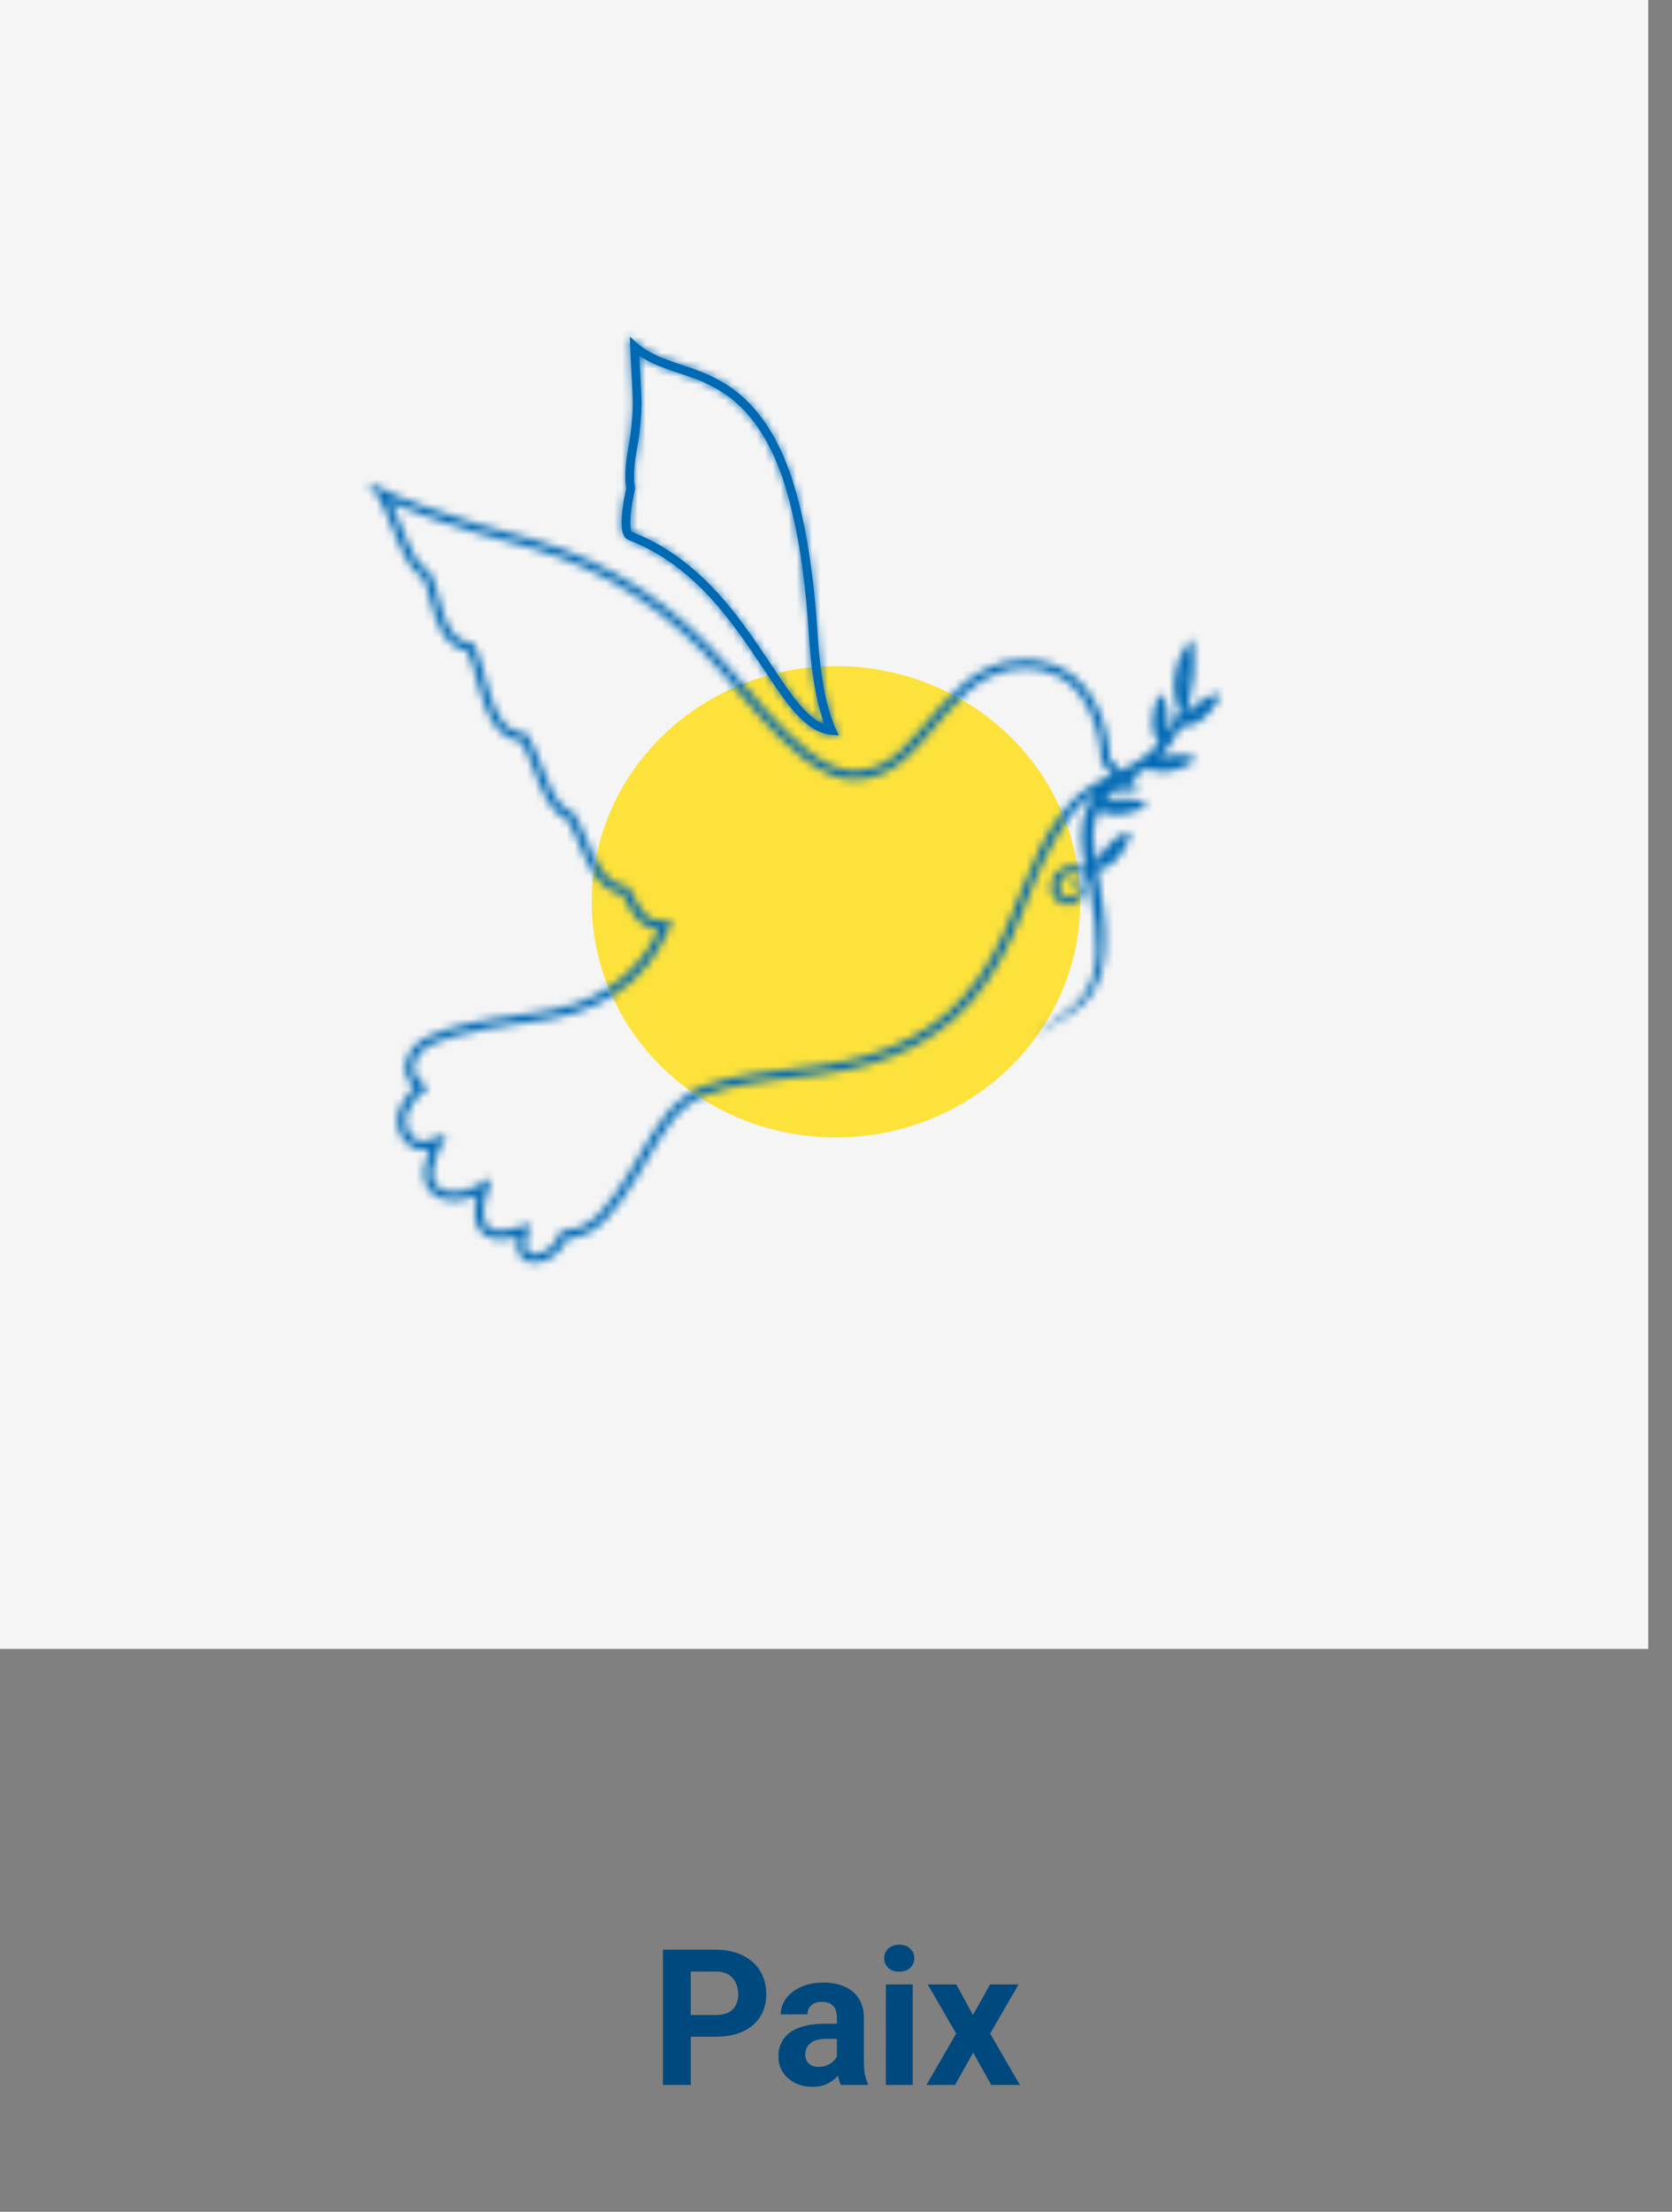 <?xml version="1.0" encoding="UTF-8"?>
<svg xmlns="http://www.w3.org/2000/svg" width="211" height="279" viewBox="0 0 211 279" fill="none">
  <rect x="0" y="0" width="211" height="279" fill="#808080" stroke="none"/>
  <path d="M208 0H0V208H208V0Z" fill="#F5F5F5"></path>
  <path d="M105.499 84.022C106.509 84.022 107.516 84.07 108.521 84.165C109.526 84.261 110.523 84.403 111.513 84.593C112.503 84.783 113.481 85.02 114.447 85.302C115.414 85.585 116.363 85.912 117.296 86.285C118.228 86.658 119.14 87.074 120.03 87.533C120.92 87.992 121.785 88.492 122.625 89.032C123.464 89.573 124.274 90.153 125.054 90.77C125.835 91.388 126.582 92.041 127.296 92.73C128.01 93.418 128.687 94.139 129.327 94.891C129.968 95.644 130.568 96.425 131.129 97.235C131.69 98.044 132.209 98.879 132.684 99.737C133.16 100.596 133.591 101.475 133.978 102.375C134.364 103.274 134.704 104.19 134.997 105.122C135.29 106.054 135.535 106.997 135.732 107.952C135.929 108.907 136.077 109.869 136.176 110.838C136.275 111.807 136.324 112.778 136.324 113.752C136.324 114.726 136.275 115.697 136.176 116.666C136.077 117.635 135.929 118.597 135.732 119.552C135.535 120.507 135.29 121.45 134.997 122.382C134.704 123.314 134.364 124.229 133.978 125.129C133.591 126.029 133.16 126.908 132.684 127.766C132.209 128.625 131.69 129.459 131.129 130.269C130.568 131.079 129.968 131.86 129.327 132.612C128.687 133.365 128.01 134.086 127.296 134.774C126.582 135.463 125.835 136.116 125.054 136.733C124.274 137.351 123.464 137.93 122.625 138.471C121.785 139.012 120.92 139.512 120.03 139.971C119.14 140.43 118.228 140.846 117.296 141.219C116.363 141.591 115.414 141.919 114.447 142.202C113.481 142.484 112.503 142.721 111.513 142.91C110.523 143.1 109.526 143.243 108.521 143.339C107.516 143.434 106.509 143.482 105.499 143.482C104.49 143.482 103.483 143.434 102.478 143.339C101.473 143.243 100.476 143.1 99.486 142.91C98.496 142.721 97.518 142.484 96.552 142.202C95.585 141.919 94.636 141.591 93.703 141.219C92.771 140.846 91.859 140.43 90.969 139.971C90.079 139.512 89.214 139.012 88.374 138.471C87.535 137.93 86.725 137.351 85.945 136.733C85.164 136.116 84.417 135.463 83.703 134.774C82.989 134.086 82.312 133.365 81.672 132.612C81.031 131.86 80.431 131.079 79.87 130.269C79.309 129.459 78.79 128.625 78.314 127.766C77.839 126.908 77.407 126.029 77.021 125.129C76.635 124.229 76.295 123.314 76.002 122.382C75.709 121.45 75.464 120.507 75.267 119.552C75.07 118.597 74.922 117.635 74.823 116.666C74.724 115.697 74.675 114.726 74.675 113.752C74.675 112.778 74.724 111.807 74.823 110.838C74.922 109.869 75.07 108.907 75.267 107.952C75.464 106.997 75.709 106.054 76.002 105.122C76.295 104.19 76.635 103.274 77.021 102.375C77.407 101.475 77.839 100.596 78.314 99.737C78.79 98.879 79.309 98.044 79.87 97.235C80.431 96.425 81.031 95.644 81.672 94.891C82.312 94.139 82.989 93.418 83.703 92.73C84.417 92.041 85.164 91.388 85.945 90.77C86.725 90.153 87.535 89.573 88.374 89.032C89.214 88.492 90.079 87.992 90.969 87.533C91.859 87.074 92.771 86.658 93.703 86.285C94.636 85.912 95.585 85.585 96.552 85.302C97.518 85.02 98.496 84.783 99.486 84.593C100.476 84.403 101.473 84.261 102.478 84.165C103.483 84.07 104.49 84.022 105.499 84.022Z" fill="#FFDE13" fill-opacity="0.82"></path>
  <mask id="path-3-inside-1_198_4817" fill="white">
    <path d="M49.348 63.419C53.036 65.025 56.874 66.209 60.095 67.202C61.448 67.616 62.816 67.98 64.138 68.333C65.129 68.597 66.154 68.871 67.165 69.163C69.545 69.868 71.838 70.727 73.982 71.716C78.284 73.689 82.364 76.388 86.108 79.737C87.843 81.291 89.559 83.049 91.206 84.959C91.713 85.547 92.208 86.133 92.7 86.715C93.763 87.971 94.862 89.27 96.004 90.513C97.489 92.134 99.279 94.004 101.296 95.597C103.675 97.447 105.805 98.347 107.808 98.347C107.875 98.347 107.942 98.346 107.988 98.344C109.112 98.332 110.312 98.046 111.547 97.497C112.499 97.081 113.458 96.412 114.576 95.38C115.755 94.263 116.846 92.976 117.901 91.73C118.408 91.132 118.933 90.513 119.461 89.919C120.951 88.26 122.73 86.398 125.001 85.3C126.302 84.648 127.788 84.304 129.3 84.304C130.189 84.304 131.07 84.422 131.927 84.656C133.016 84.945 134.075 85.501 134.979 86.255C135.829 86.983 136.558 87.897 137.143 88.968C138.214 90.952 138.826 93.205 138.962 95.665L138.962 95.68L138.944 96.101L139.213 96.426C139.571 96.858 139.962 97.25 140.362 97.637L137.784 99.048C136.566 99.714 135.412 100.746 134.258 102.202C132.908 103.901 131.872 105.809 131.12 107.286C130.324 108.861 129.568 110.584 128.727 112.738C128.038 114.541 127.326 116.406 126.481 118.179C124.615 122.159 122.306 125.372 119.618 127.728C116.811 130.189 113.215 132.092 109.211 133.234C107.514 133.732 105.617 134.118 103.426 134.413L97.531 135.136C95.539 135.401 93.593 135.676 91.69 136.121C89.347 136.666 87.615 137.406 86.244 138.444C84.536 139.722 83.277 141.521 82.369 142.949C81.823 143.815 81.293 144.728 80.782 145.611C80.32 146.408 79.842 147.233 79.348 148.028C78.203 149.873 77.183 151.386 75.939 152.763C75.353 153.393 74.64 154.096 73.797 154.529C73.13 154.875 72.334 155.097 71.431 155.189L70.784 155.254L70.53 155.852C70.111 156.841 69.317 157.63 68.376 158.008C68.022 158.141 67.722 158.206 67.457 158.206C67.253 158.206 67.066 158.168 66.904 158.099C66.743 158.027 66.58 157.865 66.501 157.695C66.409 157.5 66.367 157.27 66.374 157.013C66.397 156.752 66.44 156.485 66.504 156.198L66.922 154.316L65.09 154.915C64.424 155.133 63.824 155.239 63.257 155.239C62.968 155.239 62.681 155.211 62.426 155.16C61.994 155.065 61.602 154.804 61.385 154.452C61.161 154.11 61.046 153.657 61.024 153.043C61.01 152.434 61.107 151.779 61.319 151.042L62.03 148.577L59.756 149.763C59.093 150.109 58.289 150.309 57.441 150.341C57.396 150.342 57.35 150.343 57.305 150.343C56.74 150.343 56.235 150.241 55.78 150.032C55.322 149.832 54.928 149.434 54.749 148.985C54.568 148.539 54.534 147.997 54.645 147.343C54.77 146.663 54.945 146.082 55.196 145.535C55.22 145.489 55.244 145.443 55.266 145.396L56.359 143.051L53.913 143.894C53.744 143.952 53.557 143.982 53.371 143.982C53.172 143.982 52.975 143.947 52.795 143.879C51.839 143.519 51.332 142.471 51.255 141.599C51.213 141.095 51.302 140.577 51.514 140.099C51.735 139.594 52.032 139.124 52.401 138.694C52.578 138.484 52.789 138.274 53.047 138.053L53.998 137.238L53.065 136.401C52.644 136.024 52.384 135.595 52.291 135.125C52.126 134.3 52.523 133.508 52.766 133.122C53.119 132.579 53.677 132.142 54.573 131.704C55.425 131.29 56.316 131.003 56.994 130.8C59.87 129.948 62.876 129.512 65.783 129.09C66.337 129.01 66.891 128.93 67.429 128.849C69.116 128.618 70.923 128.325 72.719 127.739C74.605 127.107 76.205 126.341 77.6 125.405C79.176 124.378 80.549 123.137 81.669 121.73C82.694 120.479 83.532 119.109 84.158 117.659L84.806 116.125H83.135C83.02 116.125 82.928 116.118 82.869 116.108C82.377 116.014 81.947 115.809 81.519 115.462C81.173 115.145 80.877 114.754 80.562 114.204C80.436 113.981 80.318 113.759 80.201 113.54C80.038 113.235 79.87 112.92 79.689 112.615C79.609 112.47 79.527 112.328 79.439 112.192L79.171 111.772L78.677 111.698C78.159 111.62 77.678 111.411 77.188 111.057C76.665 110.657 76.196 110.13 75.747 109.435C75.096 108.451 74.637 107.352 74.194 106.289C74.064 105.975 73.934 105.664 73.79 105.334C73.703 105.145 73.617 104.953 73.532 104.76C73.251 104.128 72.96 103.474 72.585 102.863L72.402 102.566L72.081 102.428C71.664 102.249 71.26 101.959 70.915 101.589C70.374 101.01 69.985 100.34 69.704 99.817C69.209 98.902 68.835 97.912 68.474 96.955C68.317 96.54 68.161 96.128 67.99 95.705C67.925 95.553 67.861 95.399 67.797 95.245C67.465 94.445 67.122 93.618 66.623 92.868L66.299 92.382L65.715 92.379C65.586 92.378 65.48 92.369 65.407 92.356C64.625 92.197 64.033 91.675 63.665 91.254C63.152 90.683 62.813 90.02 62.524 89.391C62.01 88.263 61.675 87.055 61.351 85.887C61.274 85.609 61.197 85.332 61.111 85.03C61.019 84.735 60.934 84.434 60.849 84.133C60.615 83.304 60.374 82.446 59.971 81.653L59.714 81.147L59.153 81.063C58.699 80.996 58.318 80.793 57.907 80.523C57.436 80.198 57.027 79.735 56.69 79.143C56.077 78.074 55.766 76.897 55.465 75.759L55.374 75.415C55.324 75.237 55.277 75.059 55.229 74.881C54.993 73.997 54.75 73.084 54.276 72.251L54.114 71.965L53.821 71.816C53.259 71.528 52.886 71.01 52.533 70.477C52.164 69.895 51.841 69.281 51.556 68.619L51.292 67.97C50.807 66.777 50.35 65.65 49.843 64.5C49.676 64.117 49.512 63.758 49.348 63.419ZM149.581 84.162C149.551 85.121 149.448 86.097 149.273 87.082C149.238 86.586 149.248 85.982 149.339 85.258C149.389 84.871 149.473 84.504 149.581 84.162ZM141.085 98.32L141.369 98.567L141.388 98.583C141.208 98.589 141.034 98.593 140.864 98.595L141.085 98.32ZM46.712 60.947C46.654 60.947 46.597 60.976 46.563 61.029C46.514 61.106 46.532 61.206 46.601 61.261L46.627 61.282C47.153 61.702 47.536 62.341 47.881 62.97C48.23 63.605 48.543 64.266 48.835 64.938C49.431 66.289 49.969 67.636 50.538 69.034C50.837 69.727 51.187 70.406 51.605 71.066C52.029 71.707 52.518 72.384 53.321 72.794C53.813 73.659 54.033 74.7 54.316 75.711C54.664 77.017 54.989 78.386 55.737 79.69C56.106 80.337 56.614 80.966 57.283 81.427C57.798 81.766 58.331 82.052 58.991 82.15C59.484 83.122 59.724 84.278 60.062 85.359C60.486 86.839 60.85 88.368 61.525 89.848C61.863 90.586 62.255 91.33 62.847 91.989C63.422 92.646 64.214 93.235 65.189 93.433C65.355 93.465 65.53 93.476 65.708 93.477C66.239 94.274 66.593 95.227 66.978 96.135C67.536 97.512 67.992 98.961 68.738 100.34C69.109 101.031 69.533 101.719 70.111 102.339C70.523 102.779 71.043 103.179 71.648 103.438C72.095 104.166 72.427 105.002 72.792 105.795C73.401 107.195 73.926 108.676 74.831 110.042C75.273 110.726 75.815 111.39 76.521 111.93C77.106 112.353 77.752 112.67 78.514 112.784C78.591 112.905 78.664 113.03 78.733 113.158C79.033 113.661 79.299 114.202 79.606 114.745C79.915 115.286 80.285 115.827 80.801 116.295C81.351 116.745 81.945 117.05 82.663 117.187C82.816 117.214 82.975 117.223 83.135 117.223C83.139 117.223 83.144 117.223 83.149 117.223C82.557 118.595 81.759 119.887 80.82 121.034C79.74 122.389 78.437 123.548 77 124.485C75.574 125.442 73.998 126.152 72.37 126.698C70.721 127.235 69.047 127.519 67.28 127.76C63.745 128.291 60.18 128.711 56.682 129.747C55.809 130.008 54.938 130.306 54.093 130.716C53.259 131.123 52.406 131.66 51.845 132.524C51.328 133.344 51.015 134.346 51.213 135.34C51.364 136.101 51.787 136.731 52.332 137.219C52.058 137.454 51.797 137.705 51.561 137.986C51.129 138.489 50.772 139.056 50.508 139.657C50.226 140.294 50.103 141 50.16 141.689C50.28 143.044 51.071 144.404 52.408 144.907C52.716 145.024 53.044 145.081 53.371 145.081C53.679 145.081 53.985 145.03 54.27 144.932C54.242 144.993 54.206 145.049 54.179 145.111C53.884 145.759 53.693 146.445 53.564 147.144C53.443 147.861 53.428 148.654 53.731 149.399C54.028 150.144 54.652 150.739 55.341 151.039C55.975 151.332 56.648 151.441 57.304 151.441C57.36 151.441 57.416 151.44 57.471 151.439C58.44 151.402 59.41 151.182 60.264 150.737C60.048 151.485 59.907 152.262 59.925 153.067C59.949 153.724 60.061 154.436 60.465 155.053C60.852 155.682 61.534 156.089 62.189 156.233C62.551 156.305 62.907 156.338 63.256 156.338C64.011 156.338 64.736 156.187 65.431 155.959C65.361 156.275 65.306 156.601 65.277 156.946C65.261 157.343 65.32 157.765 65.507 158.163C65.693 158.565 66.05 158.92 66.454 159.101C66.794 159.247 67.131 159.305 67.457 159.305C67.923 159.305 68.366 159.186 68.763 159.036C70.037 158.524 71.03 157.486 71.542 156.281C72.467 156.188 73.421 155.961 74.303 155.504C75.266 155.009 76.043 154.264 76.743 153.512C78.126 151.981 79.231 150.3 80.281 148.607C81.335 146.91 82.275 145.157 83.298 143.536C84.33 141.912 85.468 140.396 86.902 139.323C88.329 138.242 90.084 137.623 91.939 137.19C93.795 136.757 95.734 136.483 97.676 136.224L103.56 135.503C105.561 135.234 107.562 134.863 109.52 134.288C113.433 133.172 117.223 131.288 120.342 128.553C123.467 125.815 125.765 122.293 127.476 118.645C128.34 116.831 129.072 114.914 129.762 113.108C130.469 111.295 131.23 109.505 132.1 107.781C132.976 106.062 133.932 104.378 135.118 102.886C136.014 101.756 137.052 100.7 138.311 100.011C137.883 100.543 137.505 101.122 137.217 101.76C136.649 102.979 136.444 104.341 136.477 105.627C136.509 106.92 136.722 108.156 136.958 109.349L137.017 109.664C136.881 109.579 136.74 109.499 136.591 109.435C136.225 109.264 135.806 109.171 135.38 109.171C135.045 109.171 134.706 109.229 134.385 109.351C133.665 109.631 133.072 110.224 132.796 110.952C132.514 111.653 132.555 112.585 133.052 113.233C133.465 113.805 134.132 114.171 134.842 114.171C134.947 114.171 135.053 114.163 135.159 114.146C135.986 114.021 136.643 113.293 136.689 112.497C136.711 112.106 136.625 111.72 136.39 111.387C136.214 111.107 135.861 110.941 135.54 110.941C135.458 110.941 135.378 110.952 135.303 110.975L135.291 110.978C135.183 111.011 135.121 111.125 135.154 111.234C135.181 111.322 135.262 111.379 135.35 111.379C135.355 111.379 135.36 111.379 135.365 111.378C135.382 111.377 135.399 111.376 135.415 111.376C135.905 111.376 136.1 111.938 136.001 112.414C135.913 112.894 135.493 113.264 135.044 113.285C135.026 113.286 135.009 113.286 134.992 113.286C134.564 113.286 134.089 113.05 133.856 112.67C133.591 112.276 133.558 111.791 133.748 111.315C134.014 110.582 134.741 110.119 135.529 110.119C135.773 110.119 136.024 110.164 136.268 110.259C136.636 110.377 136.968 110.593 137.246 110.871L137.631 112.914C138.042 115.281 138.458 117.646 138.381 120.002C138.359 122.348 137.686 124.701 136.071 126.384C135.246 127.171 134.195 127.868 133.247 128.604L130.353 130.813L133.447 128.895C134.47 128.223 135.506 127.666 136.512 126.857C138.462 125.162 139.275 122.514 139.43 120.061C139.712 116.546 139.019 113.071 138.48 109.721C139.029 109.686 140.06 109.373 141.034 108.256C142.222 106.893 142.797 105.082 142.702 104.982C142.685 104.964 142.638 104.951 142.564 104.951C142.227 104.951 141.326 105.209 140.095 106.406C139.193 107.284 138.635 108.176 138.338 108.81C138.174 107.727 138.036 106.656 137.966 105.604C137.949 104.472 138.131 103.378 138.597 102.396C138.626 102.334 138.665 102.276 138.697 102.214C139.127 102.488 139.839 102.77 140.822 102.77C140.98 102.77 141.145 102.763 141.317 102.747C143.118 102.582 144.784 101.67 144.785 101.533C144.787 101.4 144.033 100.761 141.996 100.761C141.97 100.761 141.944 100.761 141.917 100.761C140.881 100.771 140.006 100.949 139.362 101.153C139.729 100.663 140.149 100.203 140.611 99.777C140.642 99.748 140.677 99.722 140.708 99.694C141.558 99.694 142.404 99.636 143.233 99.559C143.441 99.542 143.595 99.36 143.578 99.153C143.57 99.047 143.513 98.952 143.438 98.889C143.176 98.68 142.921 98.458 142.667 98.237C142.921 98.076 143.178 97.918 143.435 97.761C143.86 97.496 144.329 97.176 144.783 96.871C145.159 97.107 145.81 97.362 146.71 97.362C146.979 97.362 147.271 97.339 147.584 97.286C149.366 96.983 150.959 95.945 150.948 95.807C150.942 95.691 150.317 95.227 148.775 95.227C148.547 95.227 148.299 95.237 148.03 95.26C147.381 95.316 146.808 95.437 146.308 95.579C146.357 95.533 146.408 95.489 146.456 95.443C147.52 94.318 148.361 93.025 149.003 91.651C149.088 91.665 149.191 91.674 149.311 91.674C149.894 91.674 150.855 91.461 151.868 90.61C153.249 89.446 154.097 87.744 154.019 87.631C153.998 87.6 153.903 87.57 153.74 87.57C153.322 87.57 152.455 87.766 151.225 88.636C150.564 89.106 150.039 89.607 149.644 90.059C149.779 89.666 149.905 89.271 150.011 88.872C150.587 86.576 150.821 84.211 150.615 81.89C150.583 80.988 150.476 80.578 150.503 80.51C150.503 80.51 148.604 82.332 148.25 85.12C147.94 87.563 148.467 88.972 148.831 89.528C148.399 90.551 147.877 91.528 147.262 92.428C147.363 91.836 147.421 91.112 147.368 90.301C147.228 88.228 146.53 87.5 146.388 87.5L146.384 87.5C146.247 87.51 145.462 89.242 145.432 91.048C145.409 92.405 145.874 93.291 146.248 93.735C146.016 94 145.776 94.26 145.522 94.504C145.094 94.883 144.653 95.25 144.198 95.592C143.697 95.893 143.257 96.186 142.714 96.498C142.314 96.729 141.916 96.97 141.523 97.221C141.477 97.179 141.43 97.138 141.385 97.096C140.925 96.656 140.458 96.207 140.059 95.725C140.06 95.714 140.064 95.704 140.064 95.693C139.935 93.174 139.33 90.707 138.11 88.447C137.498 87.325 136.695 86.278 135.694 85.421C134.684 84.578 133.486 83.933 132.208 83.595C131.265 83.336 130.283 83.206 129.3 83.206C127.65 83.205 125.996 83.573 124.509 84.318C122.121 85.472 120.294 87.348 118.644 89.185C116.993 91.04 115.508 92.984 113.82 94.583C112.973 95.365 112.077 96.067 111.108 96.49C110.104 96.936 109.023 97.234 107.976 97.246C107.92 97.248 107.864 97.249 107.809 97.249C105.751 97.249 103.756 96.119 101.971 94.73C100.131 93.277 98.444 91.549 96.814 89.771C95.171 87.983 93.661 86.127 92.039 84.243C90.421 82.366 88.693 80.577 86.841 78.918C83.136 75.605 78.959 72.79 74.44 70.718C72.183 69.677 69.851 68.813 67.477 68.109C65.082 67.418 62.756 66.867 60.417 66.151C55.805 64.729 51.148 63.26 46.873 61.024C46.85 61.008 46.83 60.99 46.807 60.975C46.777 60.957 46.744 60.947 46.712 60.947Z"></path>
  </mask>
  <path d="M49.348 63.419C53.036 65.025 56.874 66.209 60.095 67.202C61.448 67.616 62.816 67.98 64.138 68.333C65.129 68.597 66.154 68.871 67.165 69.163C69.545 69.868 71.838 70.727 73.982 71.716C78.284 73.689 82.364 76.388 86.108 79.737C87.843 81.291 89.559 83.049 91.206 84.959C91.713 85.547 92.208 86.133 92.7 86.715C93.763 87.971 94.862 89.27 96.004 90.513C97.489 92.134 99.279 94.004 101.296 95.597C103.675 97.447 105.805 98.347 107.808 98.347C107.875 98.347 107.942 98.346 107.988 98.344C109.112 98.332 110.312 98.046 111.547 97.497C112.499 97.081 113.458 96.412 114.576 95.38C115.755 94.263 116.846 92.976 117.901 91.73C118.408 91.132 118.933 90.513 119.461 89.919C120.951 88.26 122.73 86.398 125.001 85.3C126.302 84.648 127.788 84.304 129.3 84.304C130.189 84.304 131.07 84.422 131.927 84.656C133.016 84.945 134.075 85.501 134.979 86.255C135.829 86.983 136.558 87.897 137.143 88.968C138.214 90.952 138.826 93.205 138.962 95.665L138.962 95.68L138.944 96.101L139.213 96.426C139.571 96.858 139.962 97.25 140.362 97.637L137.784 99.048C136.566 99.714 135.412 100.746 134.258 102.202C132.908 103.901 131.872 105.809 131.12 107.286C130.324 108.861 129.568 110.584 128.727 112.738C128.038 114.541 127.326 116.406 126.481 118.179C124.615 122.159 122.306 125.372 119.618 127.728C116.811 130.189 113.215 132.092 109.211 133.234C107.514 133.732 105.617 134.118 103.426 134.413L97.531 135.136C95.539 135.401 93.593 135.676 91.69 136.121C89.347 136.666 87.615 137.406 86.244 138.444C84.536 139.722 83.277 141.521 82.369 142.949C81.823 143.815 81.293 144.728 80.782 145.611C80.32 146.408 79.842 147.233 79.348 148.028C78.203 149.873 77.183 151.386 75.939 152.763C75.353 153.393 74.64 154.096 73.797 154.529C73.13 154.875 72.334 155.097 71.431 155.189L70.784 155.254L70.53 155.852C70.111 156.841 69.317 157.63 68.376 158.008C68.022 158.141 67.722 158.206 67.457 158.206C67.253 158.206 67.066 158.168 66.904 158.099C66.743 158.027 66.58 157.865 66.501 157.695C66.409 157.5 66.367 157.27 66.374 157.013C66.397 156.752 66.44 156.485 66.504 156.198L66.922 154.316L65.09 154.915C64.424 155.133 63.824 155.239 63.257 155.239C62.968 155.239 62.681 155.211 62.426 155.16C61.994 155.065 61.602 154.804 61.385 154.452C61.161 154.11 61.046 153.657 61.024 153.043C61.01 152.434 61.107 151.779 61.319 151.042L62.03 148.577L59.756 149.763C59.093 150.109 58.289 150.309 57.441 150.341C57.396 150.342 57.35 150.343 57.305 150.343C56.74 150.343 56.235 150.241 55.78 150.032C55.322 149.832 54.928 149.434 54.749 148.985C54.568 148.539 54.534 147.997 54.645 147.343C54.77 146.663 54.945 146.082 55.196 145.535C55.22 145.489 55.244 145.443 55.266 145.396L56.359 143.051L53.913 143.894C53.744 143.952 53.557 143.982 53.371 143.982C53.172 143.982 52.975 143.947 52.795 143.879C51.839 143.519 51.332 142.471 51.255 141.599C51.213 141.095 51.302 140.577 51.514 140.099C51.735 139.594 52.032 139.124 52.401 138.694C52.578 138.484 52.789 138.274 53.047 138.053L53.998 137.238L53.065 136.401C52.644 136.024 52.384 135.595 52.291 135.125C52.126 134.3 52.523 133.508 52.766 133.122C53.119 132.579 53.677 132.142 54.573 131.704C55.425 131.29 56.316 131.003 56.994 130.8C59.87 129.948 62.876 129.512 65.783 129.09C66.337 129.01 66.891 128.93 67.429 128.849C69.116 128.618 70.923 128.325 72.719 127.739C74.605 127.107 76.205 126.341 77.6 125.405C79.176 124.378 80.549 123.137 81.669 121.73C82.694 120.479 83.532 119.109 84.158 117.659L84.806 116.125H83.135C83.02 116.125 82.928 116.118 82.869 116.108C82.377 116.014 81.947 115.809 81.519 115.462C81.173 115.145 80.877 114.754 80.562 114.204C80.436 113.981 80.318 113.759 80.201 113.54C80.038 113.235 79.87 112.92 79.689 112.615C79.609 112.47 79.527 112.328 79.439 112.192L79.171 111.772L78.677 111.698C78.159 111.62 77.678 111.411 77.188 111.057C76.665 110.657 76.196 110.13 75.747 109.435C75.096 108.451 74.637 107.352 74.194 106.289C74.064 105.975 73.934 105.664 73.79 105.334C73.703 105.145 73.617 104.953 73.532 104.76C73.251 104.128 72.96 103.474 72.585 102.863L72.402 102.566L72.081 102.428C71.664 102.249 71.26 101.959 70.915 101.589C70.374 101.01 69.985 100.34 69.704 99.817C69.209 98.902 68.835 97.912 68.474 96.955C68.317 96.54 68.161 96.128 67.99 95.705C67.925 95.553 67.861 95.399 67.797 95.245C67.465 94.445 67.122 93.618 66.623 92.868L66.299 92.382L65.715 92.379C65.586 92.378 65.48 92.369 65.407 92.356C64.625 92.197 64.033 91.675 63.665 91.254C63.152 90.683 62.813 90.02 62.524 89.391C62.01 88.263 61.675 87.055 61.351 85.887C61.274 85.609 61.197 85.332 61.111 85.03C61.019 84.735 60.934 84.434 60.849 84.133C60.615 83.304 60.374 82.446 59.971 81.653L59.714 81.147L59.153 81.063C58.699 80.996 58.318 80.793 57.907 80.523C57.436 80.198 57.027 79.735 56.69 79.143C56.077 78.074 55.766 76.897 55.465 75.759L55.374 75.415C55.324 75.237 55.277 75.059 55.229 74.881C54.993 73.997 54.75 73.084 54.276 72.251L54.114 71.965L53.821 71.816C53.259 71.528 52.886 71.01 52.533 70.477C52.164 69.895 51.841 69.281 51.556 68.619L51.292 67.97C50.807 66.777 50.35 65.65 49.843 64.5C49.676 64.117 49.512 63.758 49.348 63.419ZM149.581 84.162C149.551 85.121 149.448 86.097 149.273 87.082C149.238 86.586 149.248 85.982 149.339 85.258C149.389 84.871 149.473 84.504 149.581 84.162ZM141.085 98.32L141.369 98.567L141.388 98.583C141.208 98.589 141.034 98.593 140.864 98.595L141.085 98.32ZM46.712 60.947C46.654 60.947 46.597 60.976 46.563 61.029C46.514 61.106 46.532 61.206 46.601 61.261L46.627 61.282C47.153 61.702 47.536 62.341 47.881 62.97C48.23 63.605 48.543 64.266 48.835 64.938C49.431 66.289 49.969 67.636 50.538 69.034C50.837 69.727 51.187 70.406 51.605 71.066C52.029 71.707 52.518 72.384 53.321 72.794C53.813 73.659 54.033 74.7 54.316 75.711C54.664 77.017 54.989 78.386 55.737 79.69C56.106 80.337 56.614 80.966 57.283 81.427C57.798 81.766 58.331 82.052 58.991 82.15C59.484 83.122 59.724 84.278 60.062 85.359C60.486 86.839 60.85 88.368 61.525 89.848C61.863 90.586 62.255 91.33 62.847 91.989C63.422 92.646 64.214 93.235 65.189 93.433C65.355 93.465 65.53 93.476 65.708 93.477C66.239 94.274 66.593 95.227 66.978 96.135C67.536 97.512 67.992 98.961 68.738 100.34C69.109 101.031 69.533 101.719 70.111 102.339C70.523 102.779 71.043 103.179 71.648 103.438C72.095 104.166 72.427 105.002 72.792 105.795C73.401 107.195 73.926 108.676 74.831 110.042C75.273 110.726 75.815 111.39 76.521 111.93C77.106 112.353 77.752 112.67 78.514 112.784C78.591 112.905 78.664 113.03 78.733 113.158C79.033 113.661 79.299 114.202 79.606 114.745C79.915 115.286 80.285 115.827 80.801 116.295C81.351 116.745 81.945 117.05 82.663 117.187C82.816 117.214 82.975 117.223 83.135 117.223C83.139 117.223 83.144 117.223 83.149 117.223C82.557 118.595 81.759 119.887 80.82 121.034C79.74 122.389 78.437 123.548 77 124.485C75.574 125.442 73.998 126.152 72.37 126.698C70.721 127.235 69.047 127.519 67.28 127.76C63.745 128.291 60.18 128.711 56.682 129.747C55.809 130.008 54.938 130.306 54.093 130.716C53.259 131.123 52.406 131.66 51.845 132.524C51.328 133.344 51.015 134.346 51.213 135.34C51.364 136.101 51.787 136.731 52.332 137.219C52.058 137.454 51.797 137.705 51.561 137.986C51.129 138.489 50.772 139.056 50.508 139.657C50.226 140.294 50.103 141 50.16 141.689C50.28 143.044 51.071 144.404 52.408 144.907C52.716 145.024 53.044 145.081 53.371 145.081C53.679 145.081 53.985 145.03 54.27 144.932C54.242 144.993 54.206 145.049 54.179 145.111C53.884 145.759 53.693 146.445 53.564 147.144C53.443 147.861 53.428 148.654 53.731 149.399C54.028 150.144 54.652 150.739 55.341 151.039C55.975 151.332 56.648 151.441 57.304 151.441C57.36 151.441 57.416 151.44 57.471 151.439C58.44 151.402 59.41 151.182 60.264 150.737C60.048 151.485 59.907 152.262 59.925 153.067C59.949 153.724 60.061 154.436 60.465 155.053C60.852 155.682 61.534 156.089 62.189 156.233C62.551 156.305 62.907 156.338 63.256 156.338C64.011 156.338 64.736 156.187 65.431 155.959C65.361 156.275 65.306 156.601 65.277 156.946C65.261 157.343 65.32 157.765 65.507 158.163C65.693 158.565 66.05 158.92 66.454 159.101C66.794 159.247 67.131 159.305 67.457 159.305C67.923 159.305 68.366 159.186 68.763 159.036C70.037 158.524 71.03 157.486 71.542 156.281C72.467 156.188 73.421 155.961 74.303 155.504C75.266 155.009 76.043 154.264 76.743 153.512C78.126 151.981 79.231 150.3 80.281 148.607C81.335 146.91 82.275 145.157 83.298 143.536C84.33 141.912 85.468 140.396 86.902 139.323C88.329 138.242 90.084 137.623 91.939 137.19C93.795 136.757 95.734 136.483 97.676 136.224L103.56 135.503C105.561 135.234 107.562 134.863 109.52 134.288C113.433 133.172 117.223 131.288 120.342 128.553C123.467 125.815 125.765 122.293 127.476 118.645C128.34 116.831 129.072 114.914 129.762 113.108C130.469 111.295 131.23 109.505 132.1 107.781C132.976 106.062 133.932 104.378 135.118 102.886C136.014 101.756 137.052 100.7 138.311 100.011C137.883 100.543 137.505 101.122 137.217 101.76C136.649 102.979 136.444 104.341 136.477 105.627C136.509 106.92 136.722 108.156 136.958 109.349L137.017 109.664C136.881 109.579 136.74 109.499 136.591 109.435C136.225 109.264 135.806 109.171 135.38 109.171C135.045 109.171 134.706 109.229 134.385 109.351C133.665 109.631 133.072 110.224 132.796 110.952C132.514 111.653 132.555 112.585 133.052 113.233C133.465 113.805 134.132 114.171 134.842 114.171C134.947 114.171 135.053 114.163 135.159 114.146C135.986 114.021 136.643 113.293 136.689 112.497C136.711 112.106 136.625 111.72 136.39 111.387C136.214 111.107 135.861 110.941 135.54 110.941C135.458 110.941 135.378 110.952 135.303 110.975L135.291 110.978C135.183 111.011 135.121 111.125 135.154 111.234C135.181 111.322 135.262 111.379 135.35 111.379C135.355 111.379 135.36 111.379 135.365 111.378C135.382 111.377 135.399 111.376 135.415 111.376C135.905 111.376 136.1 111.938 136.001 112.414C135.913 112.894 135.493 113.264 135.044 113.285C135.026 113.286 135.009 113.286 134.992 113.286C134.564 113.286 134.089 113.05 133.856 112.67C133.591 112.276 133.558 111.791 133.748 111.315C134.014 110.582 134.741 110.119 135.529 110.119C135.773 110.119 136.024 110.164 136.268 110.259C136.636 110.377 136.968 110.593 137.246 110.871L137.631 112.914C138.042 115.281 138.458 117.646 138.381 120.002C138.359 122.348 137.686 124.701 136.071 126.384C135.246 127.171 134.195 127.868 133.247 128.604L130.353 130.813L133.447 128.895C134.47 128.223 135.506 127.666 136.512 126.857C138.462 125.162 139.275 122.514 139.43 120.061C139.712 116.546 139.019 113.071 138.48 109.721C139.029 109.686 140.06 109.373 141.034 108.256C142.222 106.893 142.797 105.082 142.702 104.982C142.685 104.964 142.638 104.951 142.564 104.951C142.227 104.951 141.326 105.209 140.095 106.406C139.193 107.284 138.635 108.176 138.338 108.81C138.174 107.727 138.036 106.656 137.966 105.604C137.949 104.472 138.131 103.378 138.597 102.396C138.626 102.334 138.665 102.276 138.697 102.214C139.127 102.488 139.839 102.77 140.822 102.77C140.98 102.77 141.145 102.763 141.317 102.747C143.118 102.582 144.784 101.67 144.785 101.533C144.787 101.4 144.033 100.761 141.996 100.761C141.97 100.761 141.944 100.761 141.917 100.761C140.881 100.771 140.006 100.949 139.362 101.153C139.729 100.663 140.149 100.203 140.611 99.777C140.642 99.748 140.677 99.722 140.708 99.694C141.558 99.694 142.404 99.636 143.233 99.559C143.441 99.542 143.595 99.36 143.578 99.153C143.57 99.047 143.513 98.952 143.438 98.889C143.176 98.68 142.921 98.458 142.667 98.237C142.921 98.076 143.178 97.918 143.435 97.761C143.86 97.496 144.329 97.176 144.783 96.871C145.159 97.107 145.81 97.362 146.71 97.362C146.979 97.362 147.271 97.339 147.584 97.286C149.366 96.983 150.959 95.945 150.948 95.807C150.942 95.691 150.317 95.227 148.775 95.227C148.547 95.227 148.299 95.237 148.03 95.26C147.381 95.316 146.808 95.437 146.308 95.579C146.357 95.533 146.408 95.489 146.456 95.443C147.52 94.318 148.361 93.025 149.003 91.651C149.088 91.665 149.191 91.674 149.311 91.674C149.894 91.674 150.855 91.461 151.868 90.61C153.249 89.446 154.097 87.744 154.019 87.631C153.998 87.6 153.903 87.57 153.74 87.57C153.322 87.57 152.455 87.766 151.225 88.636C150.564 89.106 150.039 89.607 149.644 90.059C149.779 89.666 149.905 89.271 150.011 88.872C150.587 86.576 150.821 84.211 150.615 81.89C150.583 80.988 150.476 80.578 150.503 80.51C150.503 80.51 148.604 82.332 148.25 85.12C147.94 87.563 148.467 88.972 148.831 89.528C148.399 90.551 147.877 91.528 147.262 92.428C147.363 91.836 147.421 91.112 147.368 90.301C147.228 88.228 146.53 87.5 146.388 87.5L146.384 87.5C146.247 87.51 145.462 89.242 145.432 91.048C145.409 92.405 145.874 93.291 146.248 93.735C146.016 94 145.776 94.26 145.522 94.504C145.094 94.883 144.653 95.25 144.198 95.592C143.697 95.893 143.257 96.186 142.714 96.498C142.314 96.729 141.916 96.97 141.523 97.221C141.477 97.179 141.43 97.138 141.385 97.096C140.925 96.656 140.458 96.207 140.059 95.725C140.06 95.714 140.064 95.704 140.064 95.693C139.935 93.174 139.33 90.707 138.11 88.447C137.498 87.325 136.695 86.278 135.694 85.421C134.684 84.578 133.486 83.933 132.208 83.595C131.265 83.336 130.283 83.206 129.3 83.206C127.65 83.205 125.996 83.573 124.509 84.318C122.121 85.472 120.294 87.348 118.644 89.185C116.993 91.04 115.508 92.984 113.82 94.583C112.973 95.365 112.077 96.067 111.108 96.49C110.104 96.936 109.023 97.234 107.976 97.246C107.92 97.248 107.864 97.249 107.809 97.249C105.751 97.249 103.756 96.119 101.971 94.73C100.131 93.277 98.444 91.549 96.814 89.771C95.171 87.983 93.661 86.127 92.039 84.243C90.421 82.366 88.693 80.577 86.841 78.918C83.136 75.605 78.959 72.79 74.44 70.718C72.183 69.677 69.851 68.813 67.477 68.109C65.082 67.418 62.756 66.867 60.417 66.151C55.805 64.729 51.148 63.26 46.873 61.024C46.85 61.008 46.83 60.99 46.807 60.975C46.777 60.957 46.744 60.947 46.712 60.947Z" fill="#0069B4" stroke="#0069B4" stroke-width="20" mask="url(#path-3-inside-1_198_4817)"></path>
  <mask id="path-4-inside-2_198_4817" fill="white">
    <path d="M80.671 44.873C82.244 45.929 84.046 46.529 85.801 47.113L86.352 47.297C88.957 48.121 91.101 49.248 92.728 50.653C94.457 52.127 95.94 54.075 97.139 56.451C98.132 58.378 98.931 60.559 99.654 63.311C100.744 67.519 101.464 72.127 101.92 77.81C101.971 78.447 102.015 79.081 102.06 79.712C102.185 81.507 102.315 83.364 102.587 85.183C102.857 87.004 103.264 89.278 104.055 91.375C103.584 91.201 103.183 90.96 102.885 90.748C102.262 90.306 101.668 89.749 101.016 88.999C99.838 87.634 98.84 86.13 97.873 84.671L97.352 83.893C95.535 81.174 93.656 78.362 91.496 75.837C88.938 72.826 86.138 70.435 83.172 68.731C82.374 68.275 81.544 67.859 80.718 67.501C80.5 67.403 80.279 67.311 80.087 67.237L79.798 67.115L79.726 67.083C79.578 66.788 79.571 66.599 79.559 66.275C79.555 66.183 79.552 66.091 79.545 65.998C79.549 64.516 79.829 63.07 80.104 61.85L80.151 61.639L80.115 61.425C80.086 61.255 80.064 61.087 80.048 60.959C79.991 60.346 79.998 59.693 80.071 58.837C80.136 58.066 80.269 57.294 80.399 56.547C80.518 55.864 80.641 55.157 80.71 54.458C80.872 53.04 81.01 51.527 80.939 50.021L80.938 49.939L80.937 49.907L80.935 49.876C80.898 49.347 80.876 48.842 80.855 48.343C80.832 47.819 80.809 47.278 80.77 46.751C80.755 46.441 80.738 46.132 80.721 45.822C80.704 45.509 80.687 45.192 80.671 44.873ZM79.488 42.459L79.518 43.55C79.549 44.635 79.619 45.723 79.673 46.806C79.75 47.861 79.762 48.855 79.839 49.953C79.839 49.96 79.836 49.966 79.836 49.973L79.838 50.008C79.913 51.407 79.782 52.895 79.619 54.334C79.474 55.779 79.104 57.21 78.976 58.746C78.911 59.505 78.88 60.274 78.953 61.061C78.975 61.239 79 61.423 79.031 61.61C78.712 63.033 78.445 64.496 78.446 66.037C78.485 66.536 78.418 66.987 78.802 67.687C78.848 67.769 78.956 67.879 79.056 67.96C79.119 68.004 79.188 68.044 79.257 68.077L79.355 68.121L79.659 68.249C79.865 68.329 80.068 68.413 80.268 68.503C81.075 68.853 81.862 69.247 82.626 69.684C85.682 71.44 88.353 73.833 90.658 76.548C92.979 79.261 94.945 82.275 96.96 85.283C97.961 86.792 98.971 88.311 100.184 89.716C100.792 90.416 101.462 91.085 102.25 91.644C103.032 92.2 103.982 92.624 104.999 92.701L105.857 92.765L105.479 91.94C104.525 89.857 104.026 87.393 103.674 85.022C103.316 82.624 103.212 80.198 103.015 77.723C102.621 72.803 101.971 67.876 100.718 63.036C100.083 60.621 99.285 58.218 98.116 55.948C96.97 53.677 95.44 51.521 93.44 49.817C91.448 48.097 89.026 46.991 86.683 46.249C84.357 45.468 82.046 44.783 80.282 43.18L79.488 42.459Z"></path>
  </mask>
  <path d="M80.671 44.873C82.244 45.929 84.046 46.529 85.801 47.113L86.352 47.297C88.957 48.121 91.101 49.248 92.728 50.653C94.457 52.127 95.94 54.075 97.139 56.451C98.132 58.378 98.931 60.559 99.654 63.311C100.744 67.519 101.464 72.127 101.92 77.81C101.971 78.447 102.015 79.081 102.06 79.712C102.185 81.507 102.315 83.364 102.587 85.183C102.857 87.004 103.264 89.278 104.055 91.375C103.584 91.201 103.183 90.96 102.885 90.748C102.262 90.306 101.668 89.749 101.016 88.999C99.838 87.634 98.84 86.13 97.873 84.671L97.352 83.893C95.535 81.174 93.656 78.362 91.496 75.837C88.938 72.826 86.138 70.435 83.172 68.731C82.374 68.275 81.544 67.859 80.718 67.501C80.5 67.403 80.279 67.311 80.087 67.237L79.798 67.115L79.726 67.083C79.578 66.788 79.571 66.599 79.559 66.275C79.555 66.183 79.552 66.091 79.545 65.998C79.549 64.516 79.829 63.07 80.104 61.85L80.151 61.639L80.115 61.425C80.086 61.255 80.064 61.087 80.048 60.959C79.991 60.346 79.998 59.693 80.071 58.837C80.136 58.066 80.269 57.294 80.399 56.547C80.518 55.864 80.641 55.157 80.71 54.458C80.872 53.04 81.01 51.527 80.939 50.021L80.938 49.939L80.937 49.907L80.935 49.876C80.898 49.347 80.876 48.842 80.855 48.343C80.832 47.819 80.809 47.278 80.77 46.751C80.755 46.441 80.738 46.132 80.721 45.822C80.704 45.509 80.687 45.192 80.671 44.873ZM79.488 42.459L79.518 43.55C79.549 44.635 79.619 45.723 79.673 46.806C79.75 47.861 79.762 48.855 79.839 49.953C79.839 49.96 79.836 49.966 79.836 49.973L79.838 50.008C79.913 51.407 79.782 52.895 79.619 54.334C79.474 55.779 79.104 57.21 78.976 58.746C78.911 59.505 78.88 60.274 78.953 61.061C78.975 61.239 79 61.423 79.031 61.61C78.712 63.033 78.445 64.496 78.446 66.037C78.485 66.536 78.418 66.987 78.802 67.687C78.848 67.769 78.956 67.879 79.056 67.96C79.119 68.004 79.188 68.044 79.257 68.077L79.355 68.121L79.659 68.249C79.865 68.329 80.068 68.413 80.268 68.503C81.075 68.853 81.862 69.247 82.626 69.684C85.682 71.44 88.353 73.833 90.658 76.548C92.979 79.261 94.945 82.275 96.96 85.283C97.961 86.792 98.971 88.311 100.184 89.716C100.792 90.416 101.462 91.085 102.25 91.644C103.032 92.2 103.982 92.624 104.999 92.701L105.857 92.765L105.479 91.94C104.525 89.857 104.026 87.393 103.674 85.022C103.316 82.624 103.212 80.198 103.015 77.723C102.621 72.803 101.971 67.876 100.718 63.036C100.083 60.621 99.285 58.218 98.116 55.948C96.97 53.677 95.44 51.521 93.44 49.817C91.448 48.097 89.026 46.991 86.683 46.249C84.357 45.468 82.046 44.783 80.282 43.18L79.488 42.459Z" fill="#0069B4"></path>
  <path d="M80.671 44.873L86.244 36.57L69.695 25.464L70.683 45.369L80.671 44.873ZM85.801 47.113L88.967 37.627L88.96 37.625L85.801 47.113ZM86.352 47.297L83.186 56.782L83.261 56.807L83.336 56.831L86.352 47.297ZM92.728 50.653L86.195 58.224L86.218 58.244L86.242 58.264L92.728 50.653ZM97.139 56.451L88.211 60.956L88.23 60.993L88.249 61.03L97.139 56.451ZM99.654 63.311L109.335 60.804L109.331 60.787L109.326 60.77L99.654 63.311ZM101.92 77.81L111.889 77.018L111.888 77.01L101.92 77.81ZM102.06 79.712L112.035 79.013L112.035 79.012L102.06 79.712ZM102.587 85.183L112.479 83.715L112.477 83.706L102.587 85.183ZM104.055 91.375L100.586 100.754L121.157 108.361L113.41 87.843L104.055 91.375ZM102.885 90.748L108.676 82.595L108.673 82.593L102.885 90.748ZM101.016 88.999L93.444 95.53L93.454 95.543L93.466 95.556L101.016 88.999ZM97.873 84.671L106.205 79.143L106.195 79.127L106.185 79.112L97.873 84.671ZM97.352 83.893L89.038 89.449L89.04 89.452L97.352 83.893ZM91.496 75.837L83.874 82.31L83.885 82.324L83.897 82.338L91.496 75.837ZM83.172 68.731L88.153 60.059L88.145 60.055L88.137 60.05L83.172 68.731ZM80.718 67.501L76.626 76.625L76.683 76.651L76.741 76.676L80.718 67.501ZM80.087 67.237L76.196 76.449L76.347 76.513L76.499 76.571L80.087 67.237ZM79.798 67.115L75.769 76.268L75.838 76.298L75.907 76.327L79.798 67.115ZM79.726 67.083L70.788 71.567L72.402 74.785L75.697 76.236L79.726 67.083ZM79.559 66.275L89.552 65.901L89.552 65.898L79.559 66.275ZM79.545 65.998L69.545 65.972L69.544 66.321L69.568 66.669L79.545 65.998ZM80.104 61.85L89.86 64.045L89.861 64.042L80.104 61.85ZM80.151 61.639L89.908 63.83L90.34 61.907L90.01 59.965L80.151 61.639ZM80.115 61.425L89.974 59.751L89.972 59.742L80.115 61.425ZM80.048 60.959L70.09 61.883L70.107 62.062L70.13 62.241L80.048 60.959ZM80.071 58.837L90.035 59.691L90.036 59.679L90.037 59.666L80.071 58.837ZM80.399 56.547L90.252 58.258L90.252 58.257L80.399 56.547ZM80.71 54.458L70.774 53.329L70.767 53.397L70.76 53.465L80.71 54.458ZM80.939 50.021L70.94 50.153L70.942 50.324L70.95 50.495L80.939 50.021ZM80.938 49.939L70.939 50.065L70.939 50.071L80.938 49.939ZM80.937 49.907L90.936 49.781L90.933 49.509L90.915 49.238L80.937 49.907ZM80.935 49.876L90.913 49.207L90.912 49.19L90.91 49.173L80.935 49.876ZM80.855 48.343L90.846 47.913L90.846 47.912L80.855 48.343ZM80.77 46.751L70.783 47.248L70.789 47.368L70.797 47.488L80.77 46.751ZM80.721 45.822L90.707 45.283L90.706 45.275L80.721 45.822ZM79.488 42.459L86.213 35.058L68.837 19.266L69.492 42.737L79.488 42.459ZM79.518 43.55L69.522 43.828L69.522 43.83L79.518 43.55ZM79.673 46.806L69.685 47.304L69.691 47.421L69.7 47.538L79.673 46.806ZM79.839 49.953L89.838 49.809L89.834 49.53L89.814 49.252L79.839 49.953ZM79.836 49.973L69.846 50.408L69.847 50.446L69.849 50.484L79.836 49.973ZM79.838 50.008L69.851 50.519L69.852 50.533L69.853 50.547L79.838 50.008ZM79.619 54.334L69.683 53.206L69.675 53.272L69.668 53.338L79.619 54.334ZM78.976 58.746L88.94 59.601L88.941 59.588L88.942 59.576L78.976 58.746ZM78.953 61.061L68.996 61.984L69.01 62.139L69.029 62.292L78.953 61.061ZM79.031 61.61L88.788 63.803L89.221 61.878L88.89 59.932L79.031 61.61ZM78.446 66.037L68.446 66.043L68.447 66.423L68.476 66.802L78.446 66.037ZM78.802 67.687L70.033 72.494L70.051 72.527L70.069 72.559L78.802 67.687ZM79.056 67.96L72.739 75.712L73.054 75.97L73.39 76.201L79.056 67.96ZM79.257 68.077L74.899 77.078L75.065 77.158L75.234 77.233L79.257 68.077ZM79.355 68.121L75.333 77.276L75.397 77.304L75.461 77.331L79.355 68.121ZM79.659 68.249L75.765 77.46L75.906 77.519L76.049 77.575L79.659 68.249ZM80.268 68.503L76.173 77.626L76.231 77.652L76.291 77.678L80.268 68.503ZM82.626 69.684L87.607 61.013L87.599 61.009L87.591 61.004L82.626 69.684ZM90.658 76.548L83.035 83.021L83.048 83.035L83.06 83.049L90.658 76.548ZM96.96 85.283L105.292 79.754L105.28 79.736L105.268 79.718L96.96 85.283ZM100.184 89.716L92.612 96.248L92.623 96.261L92.633 96.273L100.184 89.716ZM102.25 91.644L108.04 83.491L108.036 83.488L102.25 91.644ZM104.999 92.701L104.245 102.672L104.246 102.672L104.999 92.701ZM105.857 92.765L105.104 102.737L122.01 104.013L114.949 88.6L105.857 92.765ZM105.479 91.94L114.571 87.775L114.57 87.775L105.479 91.94ZM103.674 85.022L113.566 83.555L113.564 83.545L103.674 85.022ZM103.015 77.723L112.984 76.931L112.983 76.923L103.015 77.723ZM100.718 63.036L110.398 60.528L110.394 60.511L110.389 60.495L100.718 63.036ZM98.116 55.948L89.188 60.453L89.207 60.49L89.226 60.527L98.116 55.948ZM93.44 49.817L86.907 57.388L86.931 57.408L86.954 57.428L93.44 49.817ZM86.683 46.249L83.498 55.729L83.582 55.757L83.667 55.784L86.683 46.249ZM80.282 43.18L73.556 50.581L73.558 50.582L80.282 43.18ZM80.671 44.873L75.099 53.177C77.985 55.114 81.108 56.09 82.642 56.601L85.801 47.113L88.96 37.625C88.03 37.315 87.461 37.122 86.959 36.916C86.493 36.725 86.299 36.607 86.244 36.57L80.671 44.873ZM85.801 47.113L82.635 56.599L83.186 56.782L86.352 47.297L89.518 37.811L88.967 37.627L85.801 47.113ZM86.352 47.297L83.336 56.831C84.988 57.354 85.834 57.912 86.195 58.224L92.728 50.653L99.261 43.081C96.367 40.585 92.926 38.888 89.368 37.762L86.352 47.297ZM92.728 50.653L86.242 58.264C86.802 58.741 87.511 59.568 88.211 60.956L97.139 56.451L106.067 51.946C104.369 48.581 102.113 45.512 99.214 43.042L92.728 50.653ZM97.139 56.451L88.249 61.03C88.822 62.143 89.391 63.6 89.983 65.853L99.654 63.311L109.326 60.77C108.472 57.518 107.441 54.613 106.029 51.872L97.139 56.451ZM99.654 63.311L89.974 65.818C90.882 69.325 91.529 73.336 91.952 78.61L101.92 77.81L111.888 77.01C111.399 70.917 110.606 65.713 109.335 60.804L99.654 63.311ZM101.92 77.81L91.952 78.602C91.998 79.185 92.039 79.772 92.084 80.411L102.06 79.712L112.035 79.012C111.991 78.39 111.944 77.709 111.889 77.018L101.92 77.81ZM102.06 79.712L92.084 80.41C92.205 82.14 92.358 84.389 92.697 86.66L102.587 85.183L112.477 83.706C112.273 82.339 112.166 80.874 112.035 79.013L102.06 79.712ZM102.587 85.183L92.695 86.65C92.987 88.614 93.513 91.765 94.7 94.906L104.055 91.375L113.41 87.843C113.014 86.791 112.728 85.394 112.479 83.715L102.587 85.183ZM104.055 91.375L107.524 81.995C108.097 82.207 108.477 82.454 108.676 82.595L102.885 90.748L97.095 98.901C97.89 99.466 99.072 100.194 100.586 100.754L104.055 91.375ZM102.885 90.748L108.673 82.593C108.758 82.654 108.801 82.694 108.794 82.687C108.781 82.675 108.709 82.606 108.566 82.442L101.016 88.999L93.466 95.556C94.492 96.737 95.665 97.886 97.098 98.903L102.885 90.748ZM101.016 88.999L108.588 82.467C107.89 81.658 107.229 80.685 106.205 79.143L97.873 84.671L89.54 90.2C90.452 91.574 91.787 93.609 93.444 95.53L101.016 88.999ZM97.873 84.671L106.185 79.112L105.664 78.334L97.352 83.893L89.04 89.452L89.56 90.231L97.873 84.671ZM97.352 83.893L105.667 78.337C103.907 75.704 101.706 72.388 99.094 69.336L91.496 75.837L83.897 82.338C85.606 84.336 87.163 86.644 89.038 89.449L97.352 83.893ZM91.496 75.837L99.118 69.364C95.928 65.607 92.262 62.42 88.153 60.059L83.172 68.731L78.191 77.402C80.014 78.45 81.949 80.044 83.874 82.31L91.496 75.837ZM83.172 68.731L88.137 60.05C87.023 59.413 85.864 58.832 84.695 58.325L80.718 67.501L76.741 76.676C77.225 76.885 77.725 77.135 78.207 77.411L83.172 68.731ZM80.718 67.501L84.81 58.376C84.442 58.211 84.053 58.048 83.676 57.903L80.087 67.237L76.499 76.571C76.497 76.57 76.512 76.576 76.54 76.588C76.567 76.599 76.597 76.612 76.626 76.625L80.718 67.501ZM80.087 67.237L83.979 58.025L83.69 57.903L79.798 67.115L75.907 76.327L76.196 76.449L80.087 67.237ZM79.798 67.115L83.827 57.962L83.755 57.931L79.726 67.083L75.697 76.236L75.769 76.268L79.798 67.115ZM79.726 67.083L88.664 62.599C88.99 63.248 89.282 64.052 89.442 64.966C89.51 65.354 89.535 65.657 89.545 65.807C89.554 65.926 89.556 66.019 89.552 65.901L79.559 66.275L69.566 66.65C69.584 67.149 69.607 69.214 70.788 71.567L79.726 67.083ZM79.559 66.275L89.552 65.898C89.548 65.808 89.54 65.583 89.523 65.327L79.545 65.998L69.568 66.669C69.566 66.647 69.565 66.631 69.565 66.619C69.564 66.608 69.564 66.601 69.564 66.599C69.564 66.598 69.564 66.601 69.564 66.61C69.564 66.62 69.565 66.632 69.566 66.652L79.559 66.275ZM79.545 65.998L89.545 66.023C89.546 65.892 89.559 65.663 89.612 65.309C89.666 64.953 89.746 64.552 89.86 64.045L80.104 61.85L70.347 59.656C70.04 61.023 69.552 63.348 69.545 65.972L79.545 65.998ZM80.104 61.85L89.861 64.042L89.908 63.83L80.151 61.639L70.394 59.447L70.347 59.659L80.104 61.85ZM80.151 61.639L90.01 59.965L89.974 59.751L80.115 61.425L70.256 63.1L70.292 63.313L80.151 61.639ZM80.115 61.425L89.972 59.742C89.976 59.766 89.979 59.782 89.98 59.789C89.981 59.796 89.981 59.797 89.98 59.791C89.979 59.785 89.978 59.773 89.975 59.755C89.972 59.734 89.97 59.714 89.965 59.678L80.048 60.959L70.13 62.241C70.143 62.342 70.189 62.707 70.257 63.108L80.115 61.425ZM80.048 60.959L90.005 60.036C90.011 60.103 90.01 60.134 90.01 60.101C90.011 60.058 90.014 59.935 90.035 59.691L80.071 58.837L70.108 57.982C70.002 59.218 69.962 60.499 70.09 61.883L80.048 60.959ZM80.071 58.837L90.037 59.666C90.058 59.413 90.109 59.078 90.252 58.258L80.399 56.547L70.547 54.837C70.43 55.511 70.213 56.72 70.106 58.008L80.071 58.837ZM80.399 56.547L90.252 58.257C90.359 57.638 90.549 56.572 90.661 55.452L80.71 54.458L70.76 53.465C70.732 53.742 70.676 54.09 70.546 54.837L80.399 56.547ZM80.71 54.458L90.646 55.588C90.817 54.087 91.039 51.904 90.928 49.548L80.939 50.021L70.95 50.495C70.981 51.151 70.926 51.993 70.774 53.329L80.71 54.458ZM80.939 50.021L90.938 49.889L90.937 49.806L80.938 49.939L70.939 50.071L70.94 50.153L80.939 50.021ZM80.938 49.939L90.937 49.813L90.936 49.781L80.937 49.907L70.938 50.033L70.939 50.065L80.938 49.939ZM80.937 49.907L90.915 49.238L90.913 49.207L80.935 49.876L70.958 50.545L70.96 50.576L80.937 49.907ZM80.935 49.876L90.91 49.173C90.884 48.803 90.868 48.434 90.846 47.913L80.855 48.343L70.864 48.772C70.885 49.25 70.912 49.891 70.96 50.579L80.935 49.876ZM80.855 48.343L90.846 47.912C90.824 47.418 90.795 46.721 90.743 46.014L80.77 46.751L70.797 47.488C70.823 47.835 70.84 48.22 70.864 48.773L80.855 48.343ZM80.77 46.751L90.758 46.253C90.741 45.918 90.723 45.583 90.707 45.283L80.721 45.822L70.736 46.359C70.753 46.68 70.769 46.964 70.783 47.248L80.77 46.751ZM80.721 45.822L90.706 45.275C90.689 44.966 90.673 44.669 90.659 44.377L80.671 44.873L70.683 45.369C70.701 45.714 70.719 46.051 70.736 46.368L80.721 45.822ZM79.488 42.459L69.492 42.737L69.522 43.828L79.518 43.55L89.514 43.271L89.484 42.18L79.488 42.459ZM79.518 43.55L69.522 43.83C69.557 45.058 69.641 46.417 69.685 47.304L79.673 46.806L89.66 46.308C89.597 45.029 89.541 44.211 89.514 43.269L79.518 43.55ZM79.673 46.806L69.7 47.538C69.725 47.892 69.742 48.258 69.765 48.793C69.787 49.288 69.814 49.948 69.864 50.655L79.839 49.953L89.814 49.252C89.787 48.861 89.77 48.474 89.747 47.934C89.725 47.434 89.697 46.775 89.646 46.074L79.673 46.806ZM79.839 49.953L69.84 50.098C69.828 49.285 69.919 48.629 69.99 48.224C70.026 48.022 70.061 47.862 70.081 47.77C70.092 47.723 70.1 47.686 70.105 47.666C70.109 47.651 70.113 47.632 70.11 47.645C70.11 47.646 70.088 47.735 70.064 47.846C70.039 47.964 70.001 48.15 69.964 48.379C69.889 48.84 69.808 49.546 69.846 50.408L79.836 49.973L89.827 49.539C89.864 50.397 89.783 51.099 89.71 51.557C89.673 51.785 89.635 51.969 89.61 52.085C89.597 52.145 89.586 52.193 89.579 52.225C89.571 52.255 89.566 52.279 89.565 52.282C89.562 52.294 89.567 52.274 89.571 52.258C89.576 52.237 89.584 52.2 89.595 52.152C89.616 52.059 89.651 51.896 89.687 51.693C89.759 51.285 89.85 50.625 89.838 49.809L79.839 49.953ZM79.836 49.973L69.849 50.484L69.851 50.519L79.838 50.008L89.825 49.497L89.823 49.462L79.836 49.973ZM79.838 50.008L69.853 50.547C69.88 51.055 69.838 51.838 69.683 53.206L79.619 54.334L89.555 55.463C89.726 53.951 89.947 51.758 89.823 49.469L79.838 50.008ZM79.619 54.334L69.668 53.338C69.639 53.626 69.585 53.951 69.438 54.799C69.314 55.517 69.116 56.656 69.011 57.916L78.976 58.746L88.942 59.576C88.965 59.3 89.016 58.956 89.144 58.213C89.251 57.6 89.453 56.488 89.569 55.331L79.619 54.334ZM78.976 58.746L69.013 57.891C68.924 58.932 68.846 60.361 68.996 61.984L78.953 61.061L88.911 60.138C88.914 60.17 88.91 60.154 88.912 60.067C88.913 59.976 88.92 59.833 88.94 59.601L78.976 58.746ZM78.953 61.061L69.029 62.292C69.055 62.502 69.102 62.869 69.173 63.287L79.031 61.61L88.89 59.932C88.895 59.962 88.896 59.971 88.893 59.953C88.89 59.933 88.886 59.898 88.877 59.83L78.953 61.061ZM79.031 61.61L69.275 59.416C68.905 61.061 68.445 63.383 68.446 66.043L78.446 66.037L88.446 66.03C88.446 65.609 88.518 65.004 88.788 63.803L79.031 61.61ZM78.446 66.037L68.476 66.802C68.467 66.695 68.459 66.482 68.473 66.824C68.482 67.04 68.504 67.542 68.588 68.15C68.782 69.559 69.227 71.023 70.033 72.494L78.802 67.687L87.571 62.88C87.756 63.217 87.943 63.629 88.099 64.109C88.257 64.594 88.349 65.043 88.401 65.422C88.449 65.768 88.457 66.02 88.455 65.989C88.455 65.983 88.455 65.973 88.453 65.938C88.452 65.909 88.45 65.857 88.448 65.8C88.443 65.685 88.434 65.496 88.417 65.272L78.446 66.037ZM78.802 67.687L70.069 72.559C71.059 74.334 72.37 75.412 72.739 75.712L79.056 67.96L85.373 60.209C85.634 60.421 85.905 60.668 86.18 60.959C86.323 61.11 86.509 61.319 86.716 61.582C86.907 61.826 87.217 62.246 87.535 62.814L78.802 67.687ZM79.056 67.96L73.39 76.201C73.867 76.528 74.372 76.823 74.899 77.078L79.257 68.077L83.615 59.077C84.003 59.265 84.372 59.48 84.722 59.72L79.056 67.96ZM79.257 68.077L75.234 77.233L75.333 77.276L79.355 68.121L83.378 58.965L83.279 58.922L79.257 68.077ZM79.355 68.121L75.461 77.331L75.765 77.46L79.659 68.249L83.553 59.038L83.249 58.91L79.355 68.121ZM79.659 68.249L76.049 77.575C76.099 77.594 76.139 77.611 76.173 77.626L80.268 68.503L84.363 59.38C83.996 59.215 83.63 59.063 83.269 58.923L79.659 68.249ZM80.268 68.503L76.291 77.678C76.757 77.88 77.215 78.109 77.661 78.365L82.626 69.684L87.591 61.004C86.509 60.385 85.392 59.825 84.245 59.328L80.268 68.503ZM82.626 69.684L77.645 78.356C79.489 79.415 81.302 80.979 83.035 83.021L90.658 76.548L98.281 70.076C95.404 66.688 91.874 63.465 87.607 61.013L82.626 69.684ZM90.658 76.548L83.06 83.049C84.91 85.212 86.509 87.649 88.651 90.847L96.96 85.283L105.268 79.718C103.382 76.901 101.048 73.31 98.257 70.047L90.658 76.548ZM96.96 85.283L88.627 90.812C89.581 92.249 90.923 94.291 92.612 96.248L100.184 89.716L107.756 83.185C107.019 82.331 106.341 81.334 105.292 79.754L96.96 85.283ZM100.184 89.716L92.633 96.273C93.543 97.32 94.799 98.619 96.463 99.8L102.25 91.644L108.036 83.488C108.086 83.524 108.086 83.53 108.033 83.48C107.978 83.427 107.882 83.33 107.734 83.16L100.184 89.716ZM102.25 91.644L96.459 99.797C98.315 101.115 100.972 102.425 104.245 102.672L104.999 92.701L105.752 82.729C106.991 82.823 107.749 83.285 108.04 83.491L102.25 91.644ZM104.999 92.701L104.246 102.672L105.104 102.737L105.857 92.765L106.61 82.794L105.751 82.729L104.999 92.701ZM105.857 92.765L114.949 88.6L114.571 87.775L105.479 91.94L96.388 96.105L96.766 96.93L105.857 92.765ZM105.479 91.94L114.57 87.775C114.231 87.033 113.889 85.733 113.566 83.555L103.674 85.022L93.782 86.489C94.162 89.054 94.819 92.68 96.388 96.105L105.479 91.94ZM103.674 85.022L113.564 83.545C113.274 81.601 113.219 79.894 112.984 76.931L103.015 77.723L93.047 78.515C93.205 80.502 93.358 83.646 93.784 86.499L103.674 85.022ZM103.015 77.723L112.983 76.923C112.563 71.686 111.85 66.134 110.398 60.528L100.718 63.036L91.037 65.543C92.093 69.619 92.678 73.921 93.047 78.523L103.015 77.723ZM100.718 63.036L110.389 60.495C109.653 57.692 108.632 54.526 107.006 51.369L98.116 55.948L89.226 60.527C89.938 61.91 90.513 63.55 91.046 65.577L100.718 63.036ZM98.116 55.948L107.044 51.444C105.451 48.287 103.168 44.968 99.926 42.205L93.44 49.817L86.954 57.428C87.713 58.074 88.489 59.068 89.188 60.453L98.116 55.948ZM93.44 49.817L99.973 42.246C96.597 39.332 92.794 37.694 89.699 36.715L86.683 46.249L83.667 55.784C85.258 56.287 86.299 56.862 86.907 57.388L93.44 49.817ZM86.683 46.249L89.868 36.77C89.171 36.536 88.745 36.398 88.241 36.223C87.786 36.064 87.47 35.943 87.229 35.839C86.748 35.632 86.797 35.589 87.006 35.779L80.282 43.18L73.558 50.582C77.223 53.912 81.93 55.202 83.498 55.729L86.683 46.249ZM80.282 43.18L87.008 35.78L86.213 35.058L79.488 42.459L72.762 49.859L73.556 50.581L80.282 43.18Z" fill="#0069B4" mask="url(#path-4-inside-2_198_4817)"></path>
  <path d="M90.301 256.918H85.953V254.176H90.301C90.973 254.176 91.519 254.066 91.941 253.848C92.363 253.621 92.672 253.309 92.867 252.91C93.062 252.512 93.16 252.062 93.16 251.562C93.16 251.055 93.062 250.582 92.867 250.145C92.672 249.707 92.363 249.355 91.941 249.09C91.519 248.824 90.973 248.691 90.301 248.691H87.172V263H83.656V245.938H90.301C91.637 245.938 92.781 246.18 93.734 246.664C94.695 247.141 95.43 247.801 95.938 248.645C96.445 249.488 96.699 250.453 96.699 251.539C96.699 252.641 96.445 253.594 95.938 254.398C95.43 255.203 94.695 255.824 93.734 256.262C92.781 256.699 91.637 256.918 90.301 256.918ZM105.617 260.141V254.492C105.617 254.086 105.551 253.738 105.418 253.449C105.285 253.152 105.078 252.922 104.797 252.758C104.523 252.594 104.168 252.512 103.73 252.512C103.355 252.512 103.031 252.578 102.758 252.711C102.484 252.836 102.273 253.02 102.125 253.262C101.977 253.496 101.902 253.773 101.902 254.094H98.527C98.527 253.555 98.652 253.043 98.902 252.559C99.152 252.074 99.516 251.648 99.992 251.281C100.469 250.906 101.035 250.613 101.691 250.402C102.355 250.191 103.098 250.086 103.918 250.086C104.902 250.086 105.777 250.25 106.543 250.578C107.309 250.906 107.91 251.398 108.348 252.055C108.793 252.711 109.016 253.531 109.016 254.516V259.941C109.016 260.637 109.059 261.207 109.145 261.652C109.23 262.09 109.355 262.473 109.52 262.801V263H106.109C105.945 262.656 105.82 262.227 105.734 261.711C105.656 261.188 105.617 260.664 105.617 260.141ZM106.062 255.277L106.086 257.188H104.199C103.754 257.188 103.367 257.238 103.039 257.34C102.711 257.441 102.441 257.586 102.23 257.773C102.02 257.953 101.863 258.164 101.762 258.406C101.668 258.648 101.621 258.914 101.621 259.203C101.621 259.492 101.688 259.754 101.82 259.988C101.953 260.215 102.145 260.395 102.395 260.527C102.645 260.652 102.938 260.715 103.273 260.715C103.781 260.715 104.223 260.613 104.598 260.41C104.973 260.207 105.262 259.957 105.465 259.66C105.676 259.363 105.785 259.082 105.793 258.816L106.684 260.246C106.559 260.566 106.387 260.898 106.168 261.242C105.957 261.586 105.688 261.91 105.359 262.215C105.031 262.512 104.637 262.758 104.176 262.953C103.715 263.141 103.168 263.234 102.535 263.234C101.73 263.234 101 263.074 100.344 262.754C99.695 262.426 99.18 261.977 98.797 261.406C98.422 260.828 98.234 260.172 98.234 259.438C98.234 258.773 98.359 258.184 98.609 257.668C98.859 257.152 99.227 256.719 99.711 256.367C100.203 256.008 100.816 255.738 101.551 255.559C102.285 255.371 103.137 255.277 104.105 255.277H106.062ZM115.18 250.32V263H111.793V250.32H115.18ZM111.582 247.016C111.582 246.523 111.754 246.117 112.098 245.797C112.441 245.477 112.902 245.316 113.48 245.316C114.051 245.316 114.508 245.477 114.852 245.797C115.203 246.117 115.379 246.523 115.379 247.016C115.379 247.508 115.203 247.914 114.852 248.234C114.508 248.555 114.051 248.715 113.48 248.715C112.902 248.715 112.441 248.555 112.098 248.234C111.754 247.914 111.582 247.508 111.582 247.016ZM120.688 250.32L122.785 254.176L124.941 250.32H128.539L124.953 256.52L128.703 263H125.094L122.809 258.922L120.523 263H116.914L120.664 256.52L117.078 250.32H120.688Z" fill="#00497E"></path>
</svg>
